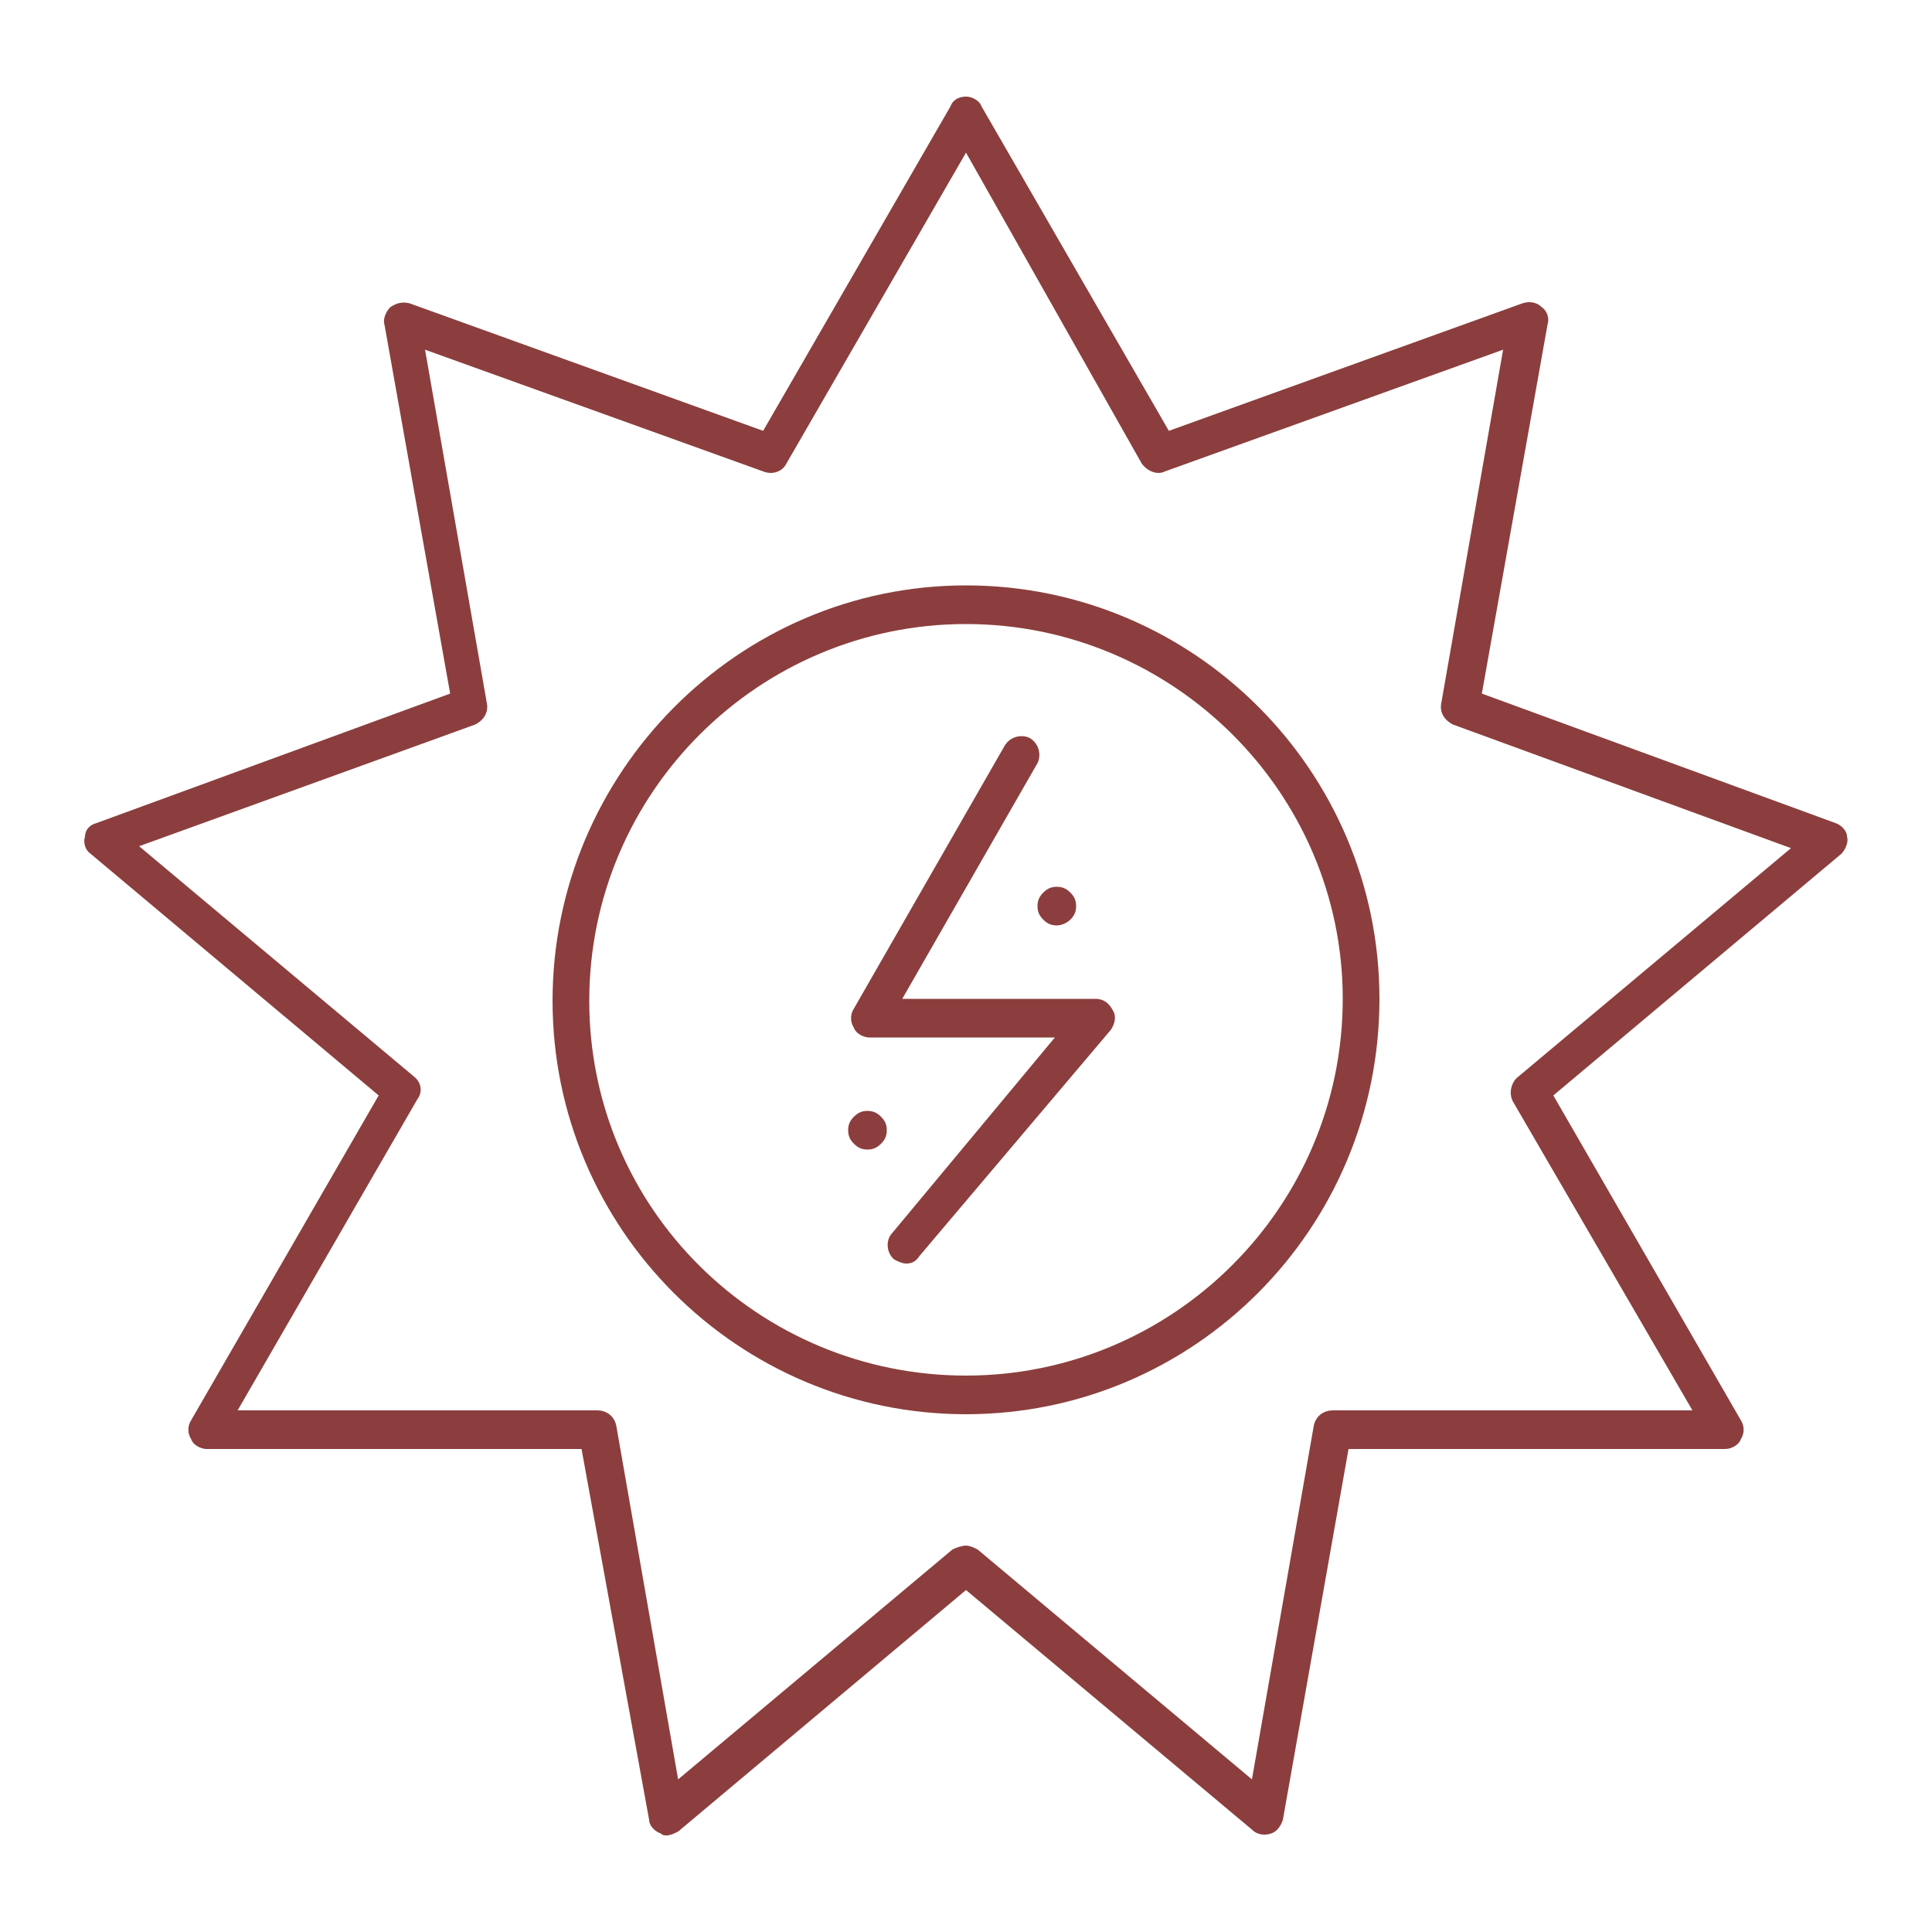 <svg xmlns="http://www.w3.org/2000/svg" xmlns:xlink="http://www.w3.org/1999/xlink" id="Layer_1" x="0px" y="0px" viewBox="0 0 100 100" style="enable-background:new 0 0 100 100;" xml:space="preserve"><style type="text/css">	.st0{fill:#8B3E3D;}</style><g>	<path class="st0" d="M34.5,95c-0.1,0-0.2,0-0.3-0.1c-0.3-0.1-0.6-0.4-0.6-0.7L30.1,75H10.7c-0.3,0-0.7-0.2-0.8-0.5   c-0.2-0.3-0.2-0.7,0-1l9.7-16.8L4.7,44.2c-0.3-0.2-0.4-0.6-0.3-0.9C4.4,43,4.6,42.7,5,42.6l18.3-6.7l-3.4-19.1   c-0.1-0.3,0.1-0.7,0.3-0.9c0.3-0.2,0.6-0.3,1-0.2l18.3,6.6l9.7-16.8C49.3,5.2,49.6,5,50,5c0.3,0,0.7,0.2,0.8,0.5l9.7,16.8l18.3-6.6   c0.3-0.1,0.7-0.1,1,0.2c0.3,0.2,0.4,0.6,0.3,0.9l-3.4,19.1L95,42.6c0.3,0.1,0.6,0.4,0.6,0.7c0.1,0.3-0.1,0.7-0.3,0.9L80.4,56.7   l9.7,16.8c0.2,0.3,0.2,0.7,0,1C90,74.8,89.6,75,89.3,75H69.8l-3.4,19.2c-0.1,0.3-0.3,0.6-0.6,0.7c-0.3,0.1-0.7,0.1-1-0.2L50,82.3   L35.1,94.8C34.9,94.9,34.7,95,34.5,95L34.5,95z M50,80c0.2,0,0.4,0.1,0.6,0.2l14.2,11.9l3.2-18.3c0.1-0.5,0.5-0.8,1-0.8h18.6   L78.3,57c-0.2-0.4-0.1-0.9,0.2-1.2l14.2-11.9l-17.5-6.4c-0.4-0.2-0.7-0.6-0.6-1.1l3.2-18.3l-17.5,6.3c-0.4,0.2-0.9,0-1.2-0.4   L50,7.9L40.7,24c-0.2,0.4-0.7,0.6-1.2,0.4l-17.5-6.3l3.2,18.3c0.1,0.5-0.2,0.9-0.6,1.1L7.2,43.8l14.2,11.9c0.4,0.3,0.5,0.8,0.2,1.2   l-9.3,16.1h18.6c0.5,0,0.9,0.3,1,0.8l3.2,18.3l14.2-11.9C49.5,80.1,49.8,80,50,80L50,80z"></path>	<path class="st0" d="M50,73.2c-11.8,0-21.4-9.6-21.4-21.4S38.2,30.3,50,30.3s21.4,9.6,21.4,21.4C71.4,63.6,61.8,73.2,50,73.2z    M50,32.3c-10.7,0-19.5,8.7-19.5,19.5S39.3,71.2,50,71.2s19.5-8.7,19.5-19.5C69.5,41,60.7,32.3,50,32.3z"></path>	<path class="st0" d="M46.9,65.4c-0.2,0-0.4-0.1-0.6-0.2c-0.4-0.3-0.5-1-0.1-1.4l8.4-10.1h-9.6c-0.3,0-0.7-0.2-0.8-0.5   c-0.2-0.3-0.2-0.7,0-1l7.8-13.6c0.3-0.5,0.9-0.6,1.3-0.4c0.5,0.3,0.6,0.9,0.4,1.3l-7,12.2h10c0.4,0,0.7,0.2,0.9,0.6   c0.2,0.3,0.1,0.7-0.1,1L47.6,65C47.4,65.3,47.2,65.4,46.9,65.4L46.9,65.4z"></path>	<path class="st0" d="M54.7,47.9c-0.3,0-0.5-0.1-0.7-0.3c-0.2-0.2-0.3-0.4-0.3-0.7c0-0.3,0.1-0.5,0.3-0.7c0.2-0.2,0.4-0.3,0.7-0.3   c0.3,0,0.5,0.1,0.7,0.3c0.2,0.2,0.3,0.4,0.3,0.7c0,0.3-0.1,0.5-0.3,0.7C55.2,47.8,54.9,47.9,54.7,47.9z"></path>	<path class="st0" d="M44.9,59.5c-0.3,0-0.5-0.1-0.7-0.3c-0.2-0.2-0.3-0.4-0.3-0.7c0-0.3,0.1-0.5,0.3-0.7c0.2-0.2,0.4-0.3,0.7-0.3   c0.3,0,0.5,0.1,0.7,0.3c0.2,0.2,0.3,0.4,0.3,0.7c0,0.3-0.1,0.5-0.3,0.7C45.4,59.4,45.2,59.5,44.9,59.5z"></path></g></svg>